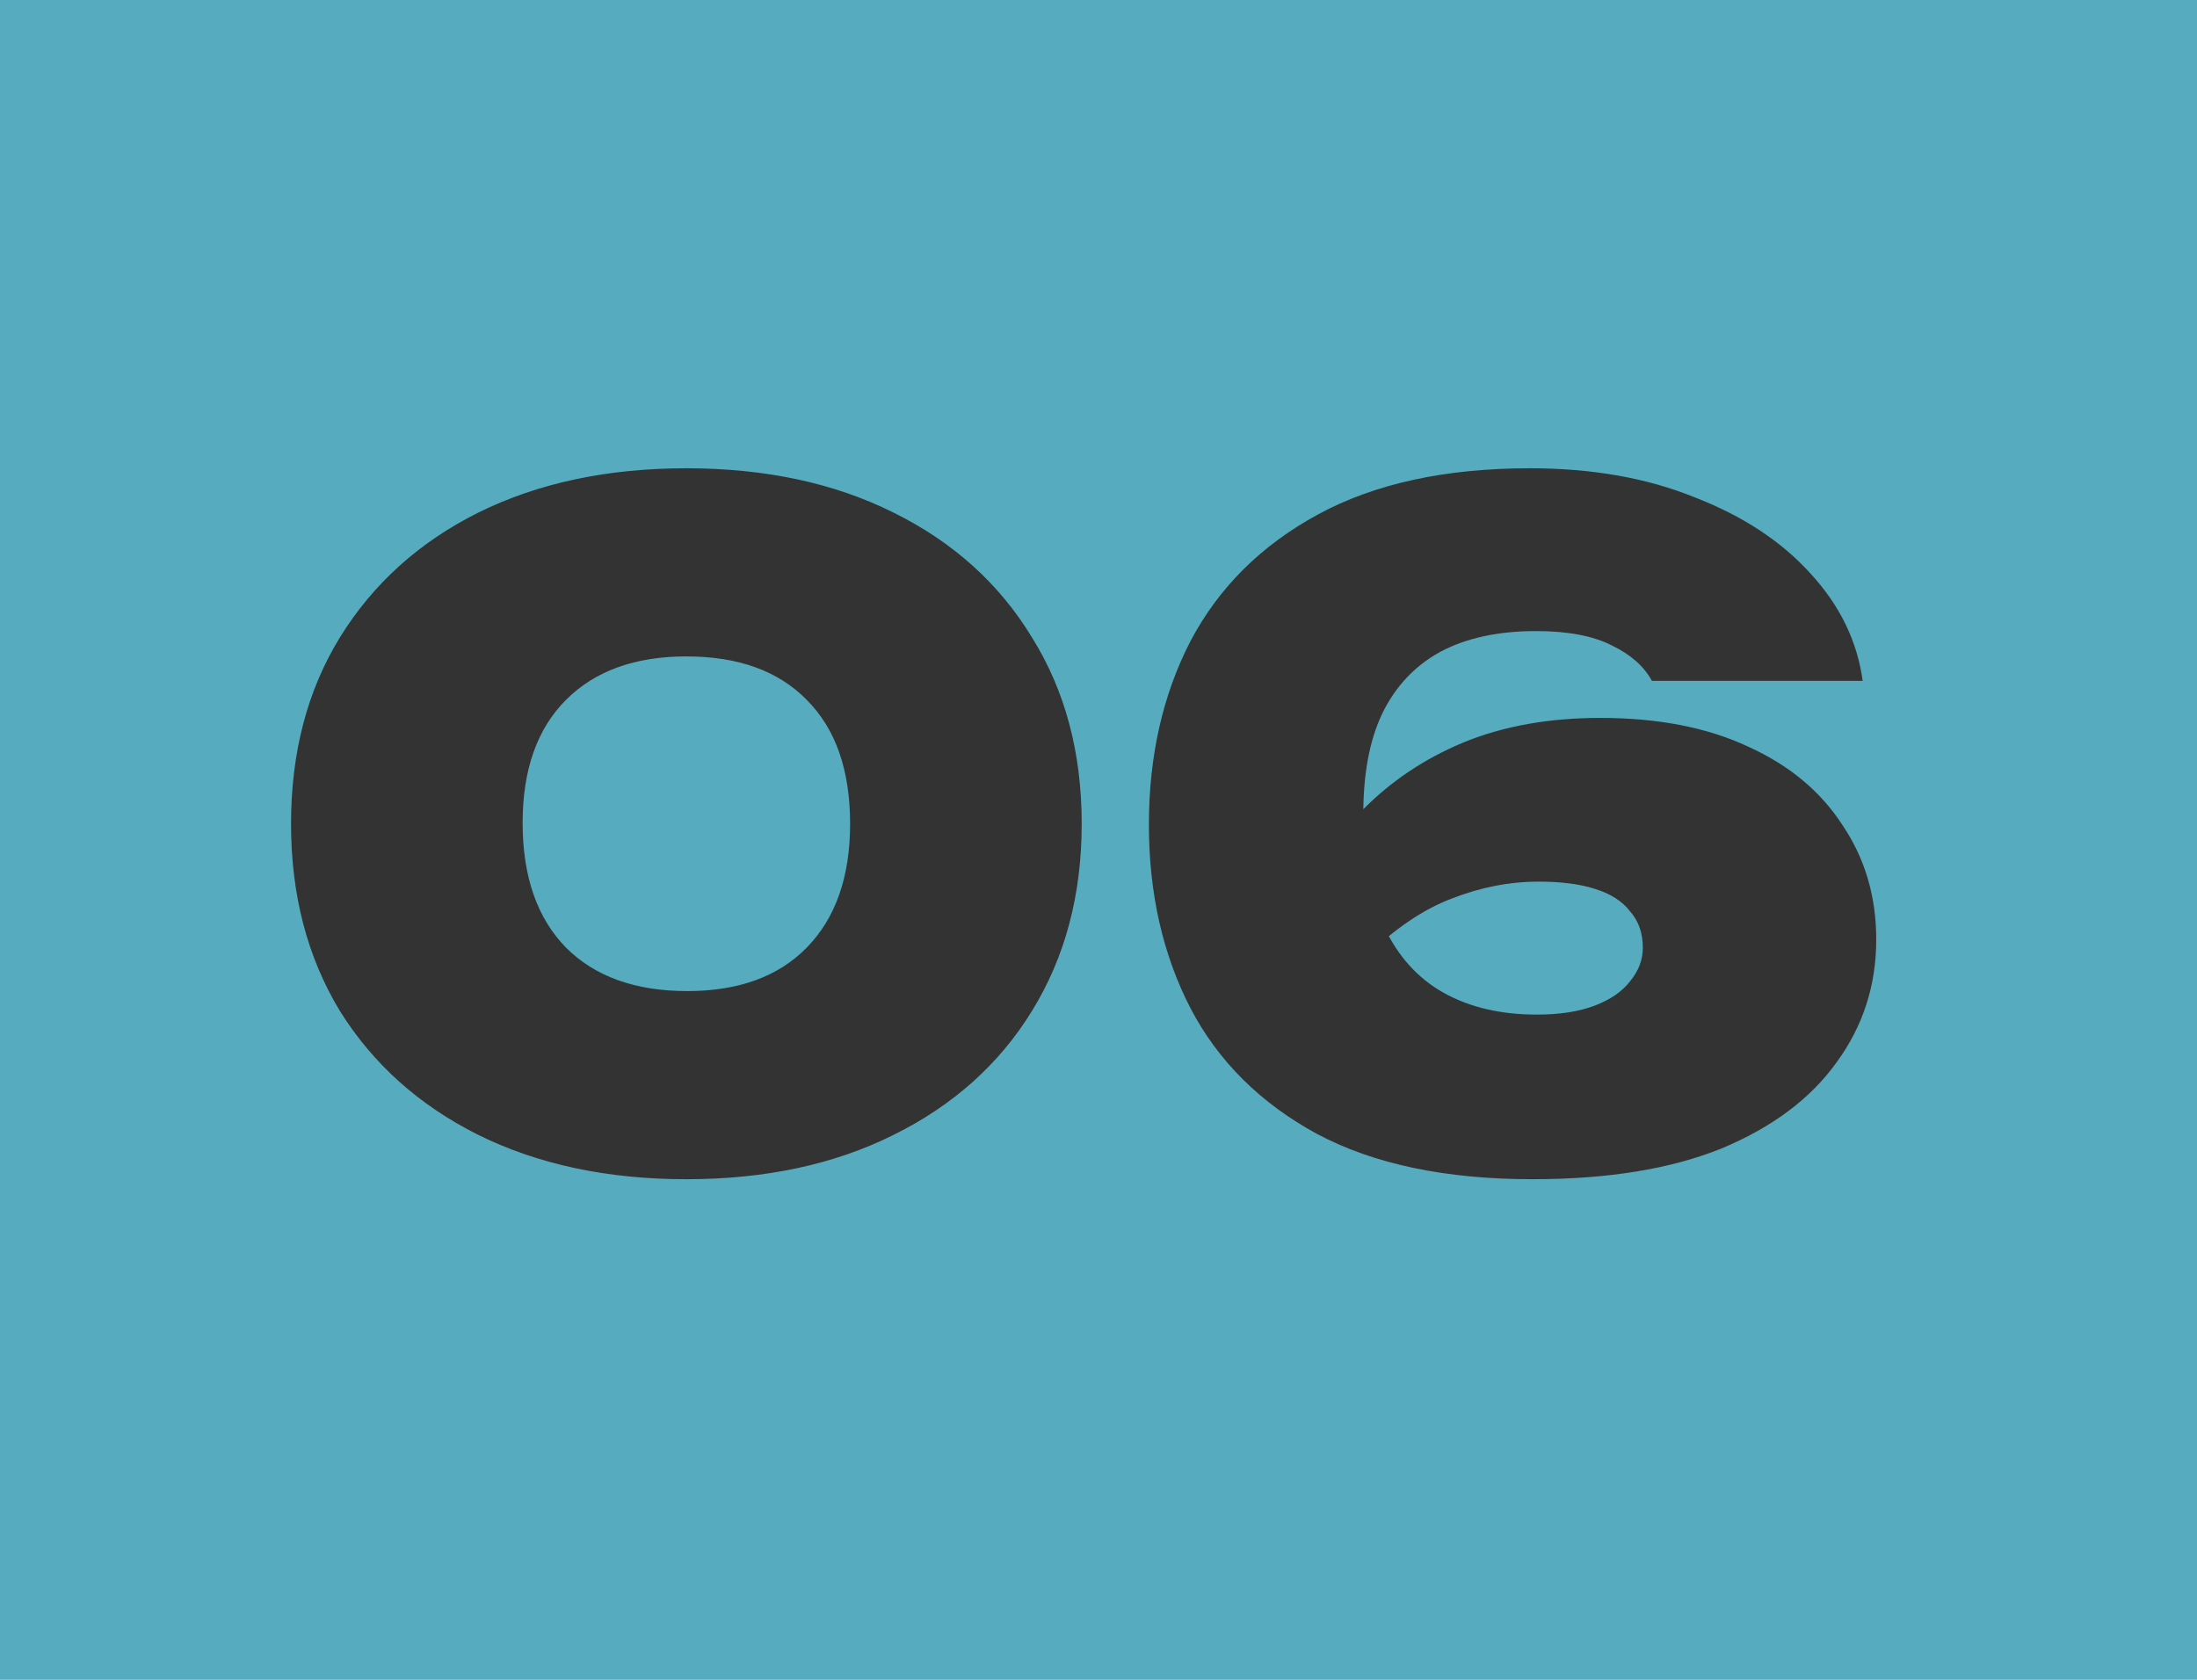 <?xml version="1.0" encoding="UTF-8"?> <svg xmlns="http://www.w3.org/2000/svg" width="34" height="26" viewBox="0 0 34 26" fill="none"> <rect width="34" height="26" fill="#56ABBF"></rect> <path d="M10.622 18.252C9.399 18.252 8.326 18.023 7.402 17.566C6.487 17.109 5.773 16.469 5.26 15.648C4.756 14.817 4.504 13.851 4.504 12.75C4.504 11.649 4.756 10.687 5.26 9.866C5.773 9.035 6.487 8.391 7.402 7.934C8.326 7.477 9.399 7.248 10.622 7.248C11.845 7.248 12.913 7.477 13.828 7.934C14.752 8.391 15.466 9.035 15.97 9.866C16.483 10.687 16.74 11.649 16.74 12.75C16.74 13.851 16.483 14.817 15.97 15.648C15.466 16.469 14.752 17.109 13.828 17.566C12.913 18.023 11.845 18.252 10.622 18.252ZM10.636 15.34C11.429 15.34 12.045 15.116 12.484 14.668C12.932 14.211 13.156 13.571 13.156 12.75C13.156 11.919 12.932 11.28 12.484 10.832C12.045 10.384 11.425 10.16 10.622 10.16C9.829 10.16 9.208 10.384 8.76 10.832C8.312 11.28 8.088 11.915 8.088 12.736C8.088 13.567 8.312 14.211 8.76 14.668C9.208 15.116 9.833 15.34 10.636 15.34ZM23.674 7.248C24.635 7.248 25.485 7.397 26.222 7.696C26.969 7.985 27.566 8.377 28.014 8.872C28.471 9.367 28.742 9.922 28.826 10.538H25.564C25.443 10.314 25.237 10.132 24.948 9.992C24.659 9.843 24.267 9.768 23.772 9.768C23.184 9.768 22.689 9.875 22.288 10.09C21.896 10.305 21.597 10.622 21.392 11.042C21.196 11.453 21.098 11.971 21.098 12.596C21.098 13.305 21.205 13.889 21.42 14.346C21.635 14.803 21.943 15.144 22.344 15.368C22.745 15.592 23.226 15.704 23.786 15.704C24.141 15.704 24.439 15.657 24.682 15.564C24.925 15.471 25.107 15.345 25.228 15.186C25.359 15.027 25.424 14.855 25.424 14.668C25.424 14.444 25.359 14.257 25.228 14.108C25.107 13.949 24.925 13.833 24.682 13.758C24.449 13.683 24.159 13.646 23.814 13.646C23.357 13.646 22.904 13.735 22.456 13.912C22.017 14.08 21.579 14.379 21.14 14.808L20.02 14.08C20.3 13.492 20.655 12.979 21.084 12.54C21.523 12.092 22.045 11.742 22.652 11.49C23.268 11.238 23.973 11.112 24.766 11.112C25.662 11.112 26.427 11.261 27.062 11.56C27.697 11.849 28.182 12.255 28.518 12.778C28.863 13.291 29.036 13.879 29.036 14.542C29.036 15.251 28.831 15.886 28.42 16.446C28.019 17.006 27.426 17.449 26.642 17.776C25.858 18.093 24.883 18.252 23.716 18.252C22.372 18.252 21.261 18.019 20.384 17.552C19.507 17.076 18.853 16.427 18.424 15.606C17.995 14.775 17.78 13.828 17.78 12.764C17.78 11.7 17.995 10.753 18.424 9.922C18.863 9.091 19.521 8.438 20.398 7.962C21.275 7.486 22.367 7.248 23.674 7.248Z" fill="#333333"></path> </svg> 
